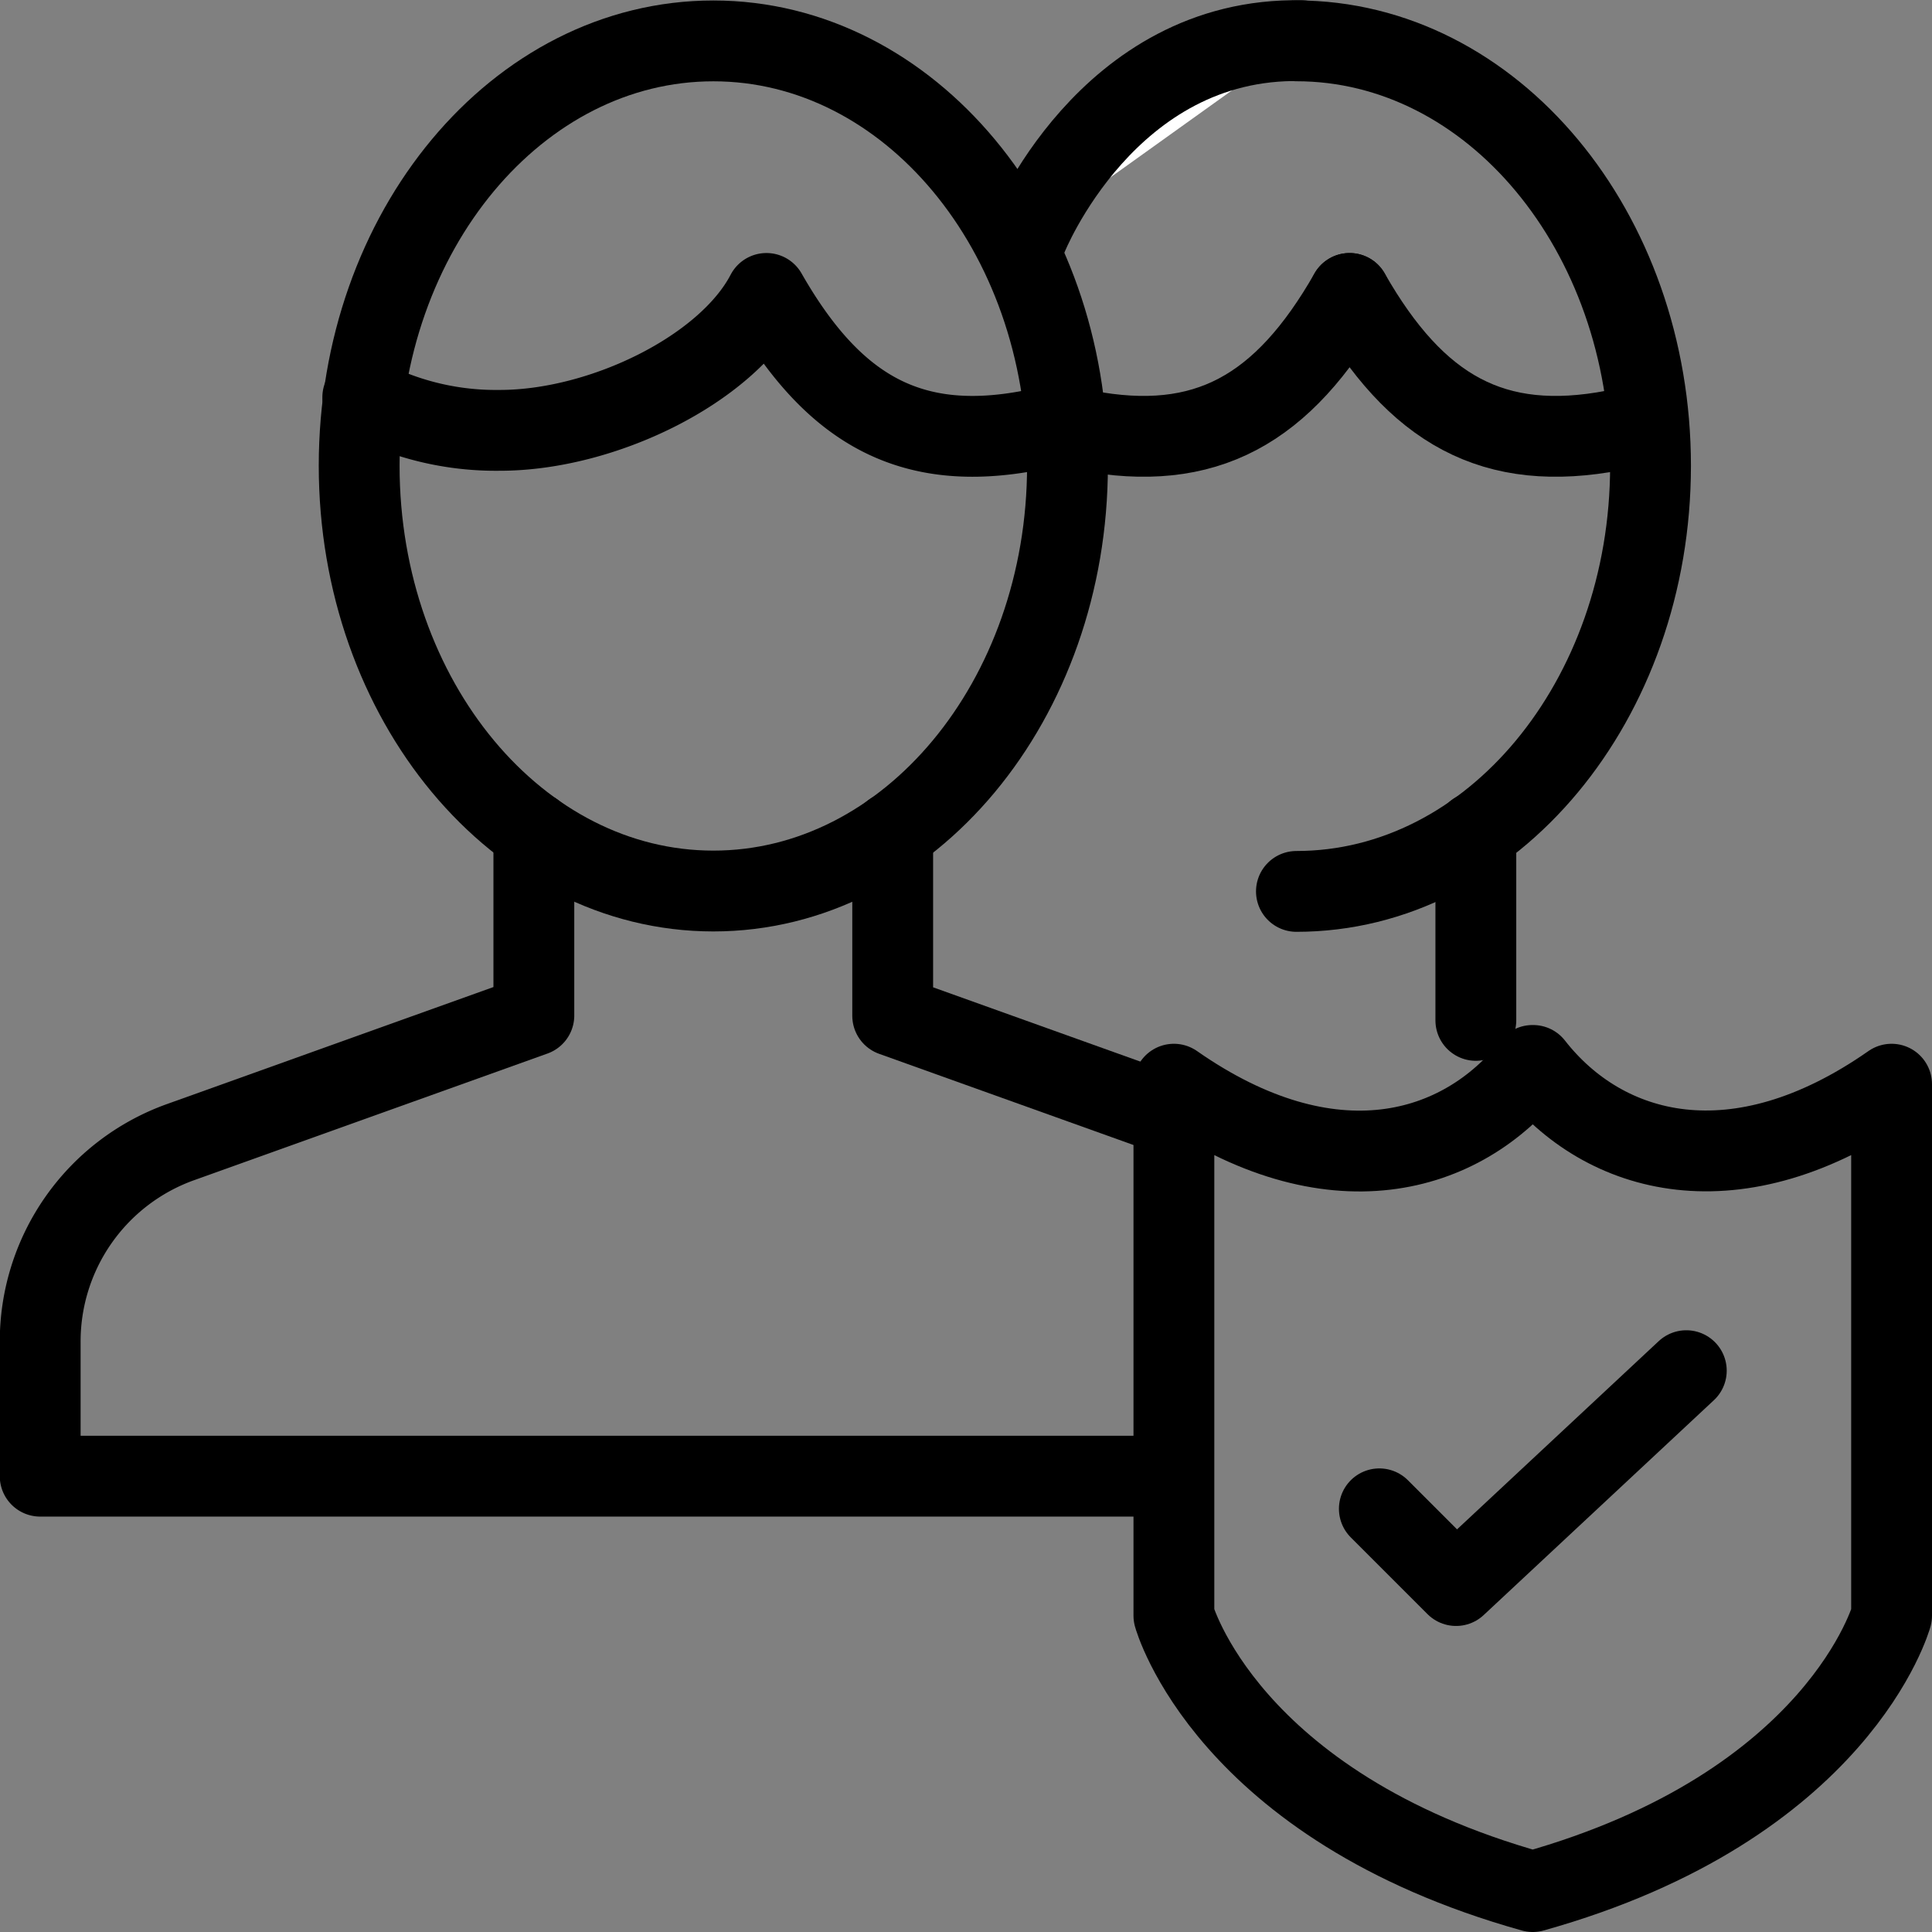 <svg xmlns="http://www.w3.org/2000/svg" width="35.857" height="35.858" viewBox="0 0 35.857 35.858">
  <rect x="0" y="0" width="35.857" height="35.858" fill="#808080" stroke="none"/>
  <g id="Group_10380" data-name="Group 10380" transform="translate(-1163.409 -166.148)">
    <g id="Group_8045" data-name="Group 8045" transform="translate(1164.159 166.898)">
      <path id="Path_8910" data-name="Path 8910" d="M159.991,2941.516,155,2939.727v-3.405" transform="translate(-139.182 -2921.625)" fill="none" stroke="#000" stroke-linecap="round" stroke-linejoin="round" stroke-width="1.5"/>
      <path id="Path_8911" data-name="Path 8911" d="M154.658,2936.322v3.4l-6.562,2.352a3.929,3.929,0,0,0-2.6,3.718v2.48h20.813" transform="translate(-145.5 -2921.625)" fill="none" stroke="#000" stroke-linecap="round" stroke-linejoin="round" stroke-width="1.5"/>
      <path id="Path_8912" data-name="Path 8912" d="M162.2,2935.385c0,4.357-2.944,7.894-6.572,7.894s-6.574-3.537-6.574-7.894,2.942-7.884,6.574-7.884S162.2,2931.031,162.2,2935.385Z" transform="translate(-143.138 -2927.492)" fill="none" stroke="#000" stroke-linecap="round" stroke-linejoin="round" stroke-width="1.5"/>
      <path id="Path_8913" data-name="Path 8913" d="M162.119,2932.8c-.22.032-.4.01-.623.056-2.239.43-3.676-.38-4.91-2.541-.739,1.418-3.049,2.541-4.948,2.541a5.271,5.271,0,0,1-2.544-.614" transform="translate(-143.111 -2925.619)" fill="none" stroke="#000" stroke-linecap="round" stroke-linejoin="round" stroke-width="1.5"/>
      <path id="Path_8914" data-name="Path 8914" d="M159.5,2927.5c3.63,0,6.572,3.532,6.572,7.886s-2.942,7.9-6.572,7.9" transform="translate(-136.189 -2927.492)" fill="none" stroke="#000" stroke-linecap="round" stroke-linejoin="round" stroke-width="1.5"/>
      <path id="Path_8915" data-name="Path 8915" d="M165.626,2932.8c-.22.032-.4.01-.623.056-2.239.43-3.676-.38-4.91-2.541" transform="translate(-135.795 -2925.619)" fill="none" stroke="#000" stroke-linecap="round" stroke-linejoin="round" stroke-width="1.5"/>
      <line id="Line_782" data-name="Line 782" y1="3.491" transform="translate(26.641 14.697)" fill="none" stroke="#000" stroke-linecap="round" stroke-linejoin="round" stroke-width="1.5"/>
      <path id="Path_8974" data-name="Path 8974" d="M160.093,2932.8c.22.032.4.01.623.056,2.239.43,3.676-.38,4.91-2.541" transform="translate(-141.328 -2925.619)" fill="none" stroke="#000" stroke-linecap="round" stroke-linejoin="round" stroke-width="1.5"/>
      <path id="Path_8975" data-name="Path 8975" d="M12.31,3.644S13.786-.074,17.4,0" transform="translate(6.003 0.005)" fill="#fff" stroke="#000" stroke-linecap="round" stroke-width="1.5"/>
    </g>
    <path id="Path_8971" data-name="Path 8971" d="M167.167,2940.291h-.012c-1.305,1.665-3.745,2.381-6.655.348v9.864s.966,3.528,6.66,5.121c5.694-1.593,6.66-5.121,6.66-5.121v-9.864C170.951,2942.646,168.489,2941.983,167.167,2940.291Z" transform="translate(1024.696 -2754.369)" fill="none" stroke="#000" stroke-linecap="round" stroke-linejoin="round" stroke-width="1.5"/>
    <path id="Path_8972" data-name="Path 8972" d="M494.2,485l-4.273,3.988-1.424-1.424" transform="translate(700.506 -293.413)" fill="none" stroke="#000" stroke-linecap="round" stroke-linejoin="round" stroke-width="1.5"/>
  </g>
</svg>
